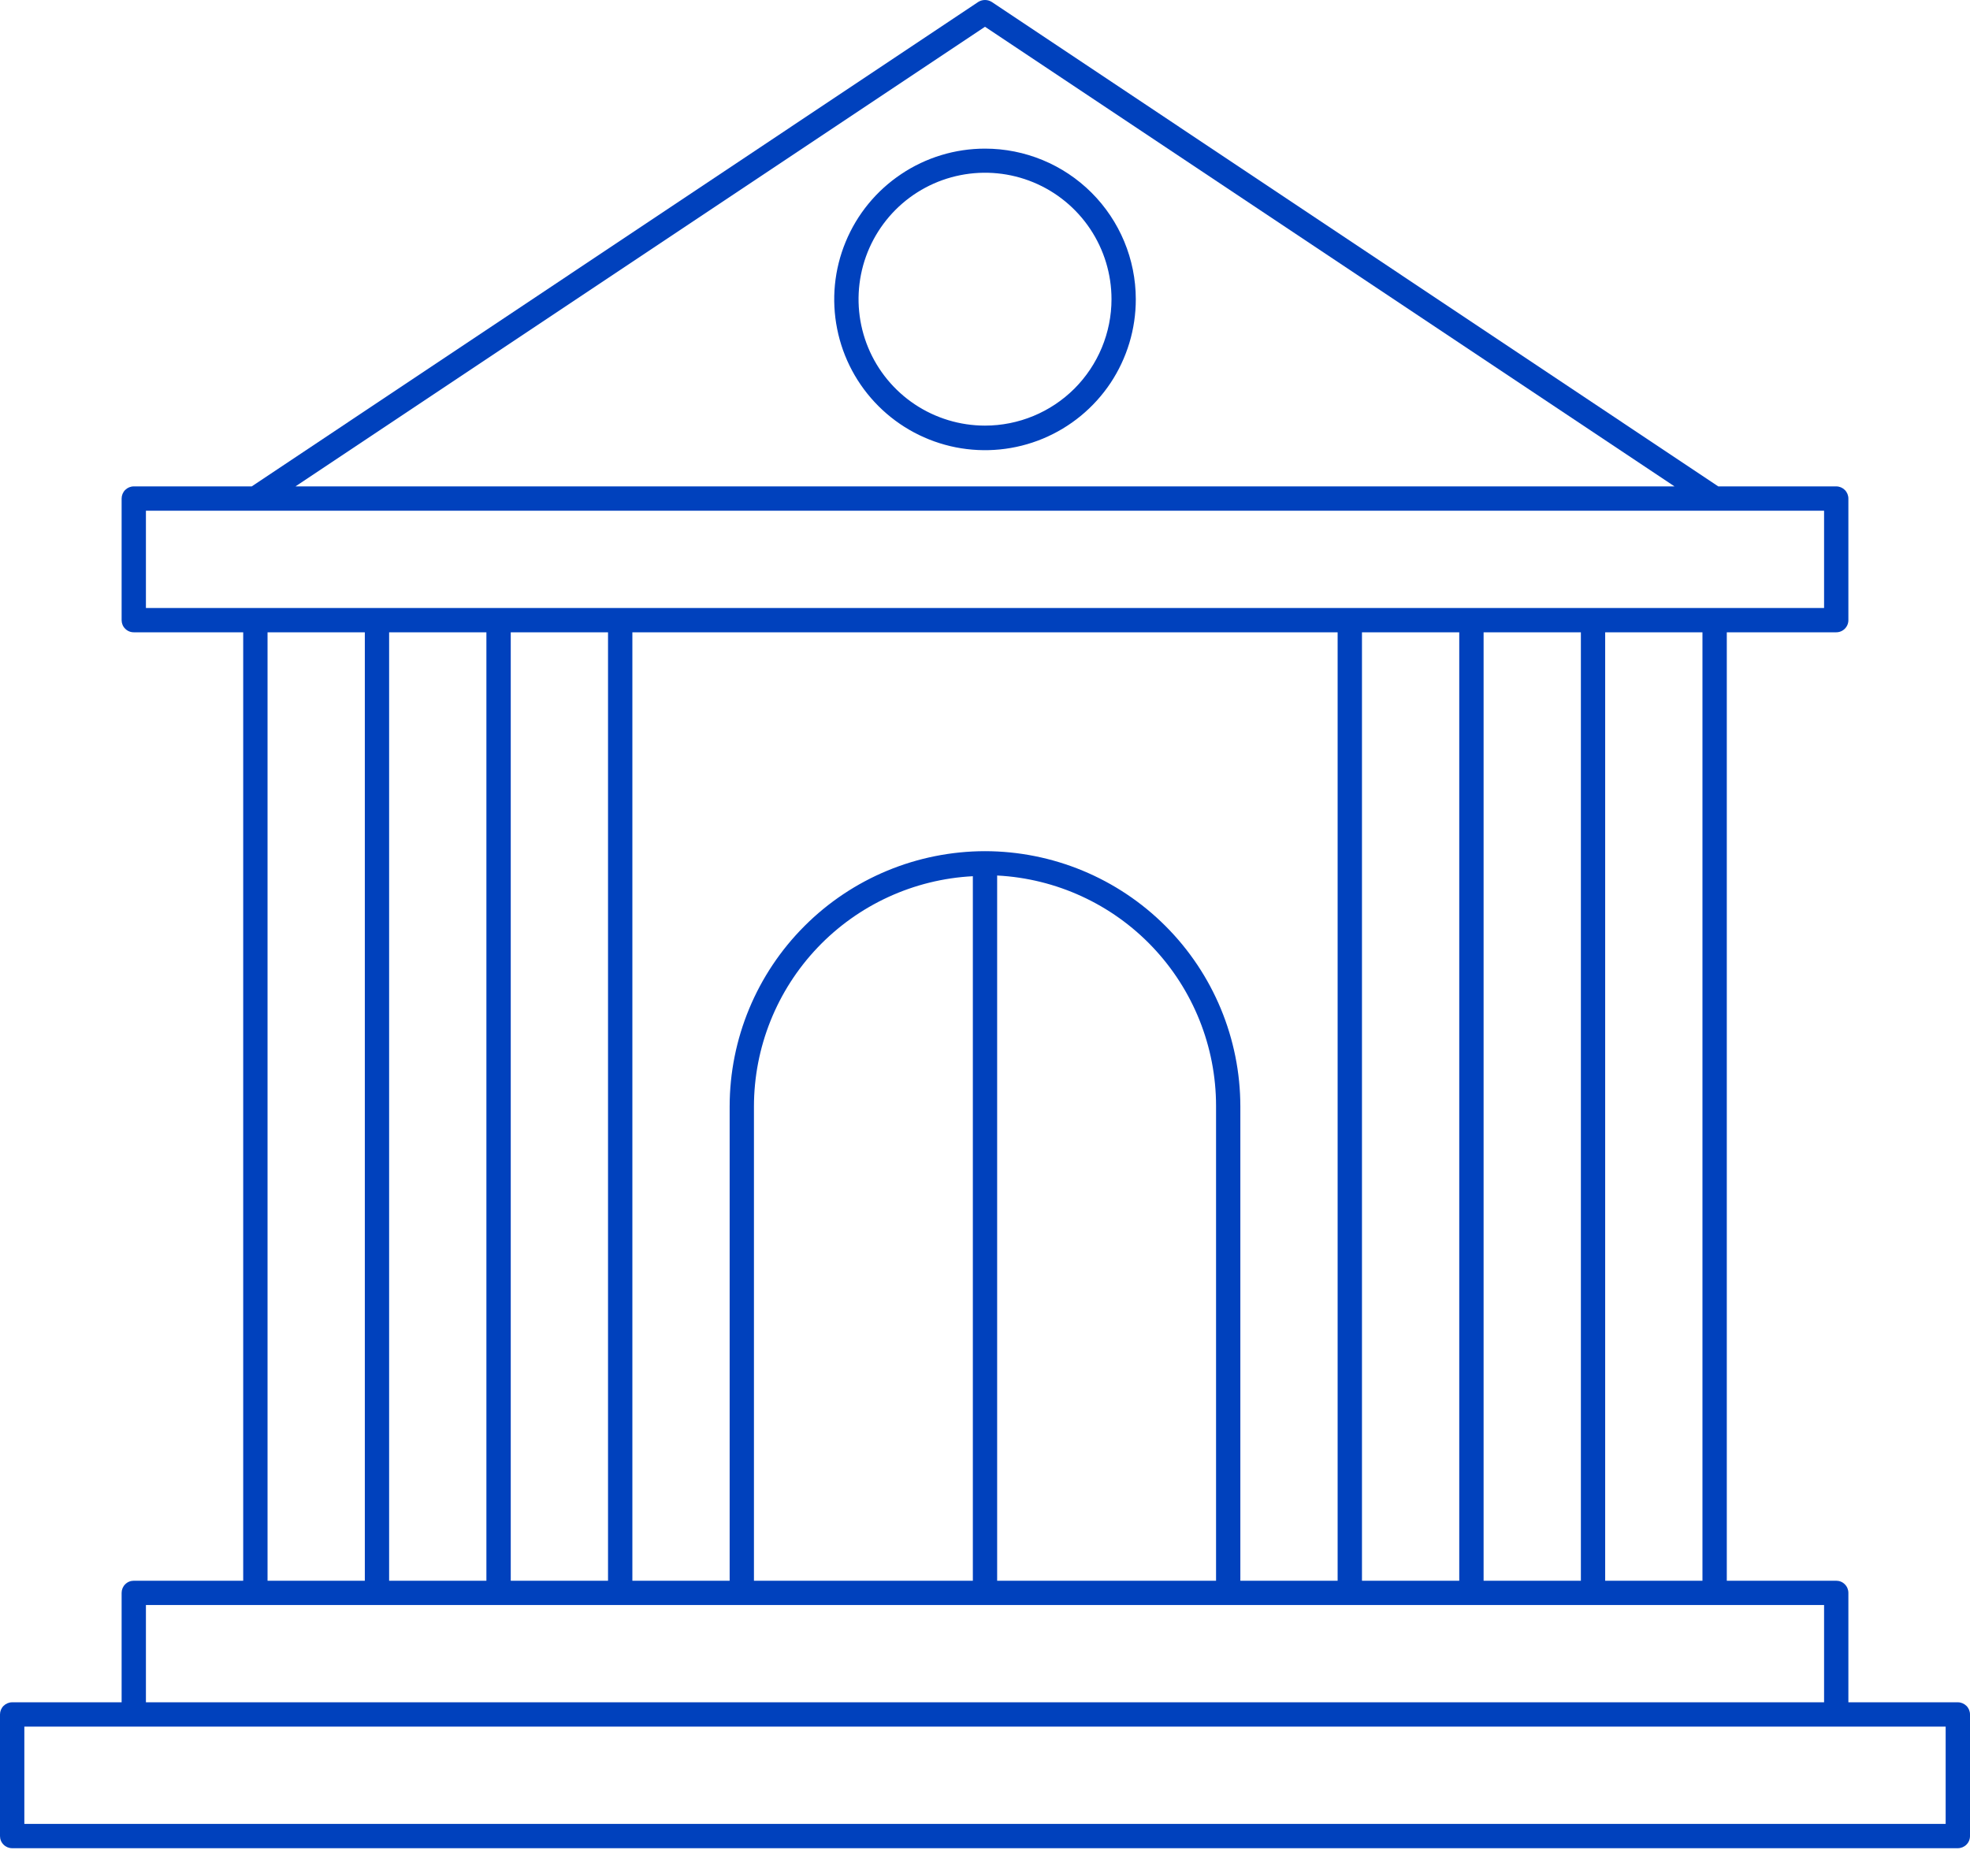 <svg width="42" height="40" viewBox="0 0 42 40" fill="none" xmlns="http://www.w3.org/2000/svg">
<path d="M41.741 36.297H39.407V33.964C39.407 33.895 39.38 33.829 39.331 33.781C39.283 33.732 39.217 33.705 39.148 33.705H36.815V13.482H39.148C39.217 13.482 39.283 13.455 39.331 13.406C39.38 13.358 39.407 13.292 39.407 13.223V10.631C39.407 10.562 39.38 10.496 39.331 10.447C39.283 10.399 39.217 10.371 39.148 10.371H36.633L21.145 0.042C21.102 0.015 21.052 0 21 0C20.948 0 20.898 0.015 20.855 0.042L5.367 10.371H2.852C2.783 10.371 2.717 10.399 2.669 10.447C2.62 10.496 2.593 10.562 2.593 10.631V13.223C2.593 13.292 2.62 13.358 2.669 13.406C2.717 13.455 2.783 13.482 2.852 13.482H5.185V33.705H2.852C2.783 33.705 2.717 33.732 2.669 33.781C2.62 33.829 2.593 33.895 2.593 33.964V36.297H0.259C0.19 36.297 0.125 36.325 0.076 36.373C0.027 36.422 0 36.488 0 36.556V39.149C0 39.218 0.027 39.284 0.076 39.332C0.125 39.381 0.19 39.408 0.259 39.408H41.741C41.809 39.408 41.875 39.381 41.924 39.332C41.973 39.284 42 39.218 42 39.149V36.556C42 36.488 41.973 36.422 41.924 36.373C41.875 36.325 41.809 36.297 41.741 36.297ZM41.481 38.89H0.519V36.816H41.481V38.89ZM3.111 34.223H38.889V36.297H3.111V34.223ZM21 0.571L35.7 10.371H6.3L21 0.571ZM3.111 10.89H38.889V12.964H3.111V10.89ZM33.704 33.705H31.63V13.482H33.704V33.705ZM16.074 23.593C16.075 22.333 16.56 21.121 17.428 20.207C18.296 19.294 19.482 18.748 20.741 18.683V33.705H16.074V23.593ZM21.259 18.668C22.518 18.733 23.704 19.278 24.572 20.192C25.44 21.106 25.925 22.318 25.926 23.578V33.705H21.259V18.668ZM21 18.149C19.556 18.151 18.172 18.724 17.152 19.745C16.131 20.766 15.557 22.15 15.556 23.593V33.705H13.482V13.482H28.518V33.705H26.444V23.593C26.443 22.15 25.869 20.766 24.848 19.745C23.828 18.724 22.444 18.151 21 18.149ZM10.889 13.482H12.963V33.705H10.889V13.482ZM29.037 13.482H31.111V33.705H29.037V13.482ZM8.296 13.482H10.37V33.705H8.296V13.482ZM36.296 33.705H34.222V13.482H36.296V33.705ZM5.704 13.482H7.778V33.705H5.704V13.482Z" fill="#0041BD"/>
<path d="M21 3.169C20.364 3.169 19.742 3.358 19.214 3.712C18.685 4.065 18.273 4.567 18.03 5.155C17.786 5.743 17.723 6.39 17.848 7.013C17.972 7.637 18.279 8.21 18.729 8.659C19.179 9.109 19.752 9.414 20.376 9.538C21 9.661 21.647 9.597 22.234 9.353C22.821 9.109 23.323 8.696 23.676 8.167C24.028 7.637 24.216 7.015 24.215 6.379C24.214 5.527 23.874 4.711 23.272 4.109C22.669 3.507 21.852 3.169 21 3.169ZM21 9.075C20.467 9.075 19.946 8.917 19.502 8.621C19.059 8.325 18.713 7.904 18.509 7.411C18.305 6.918 18.252 6.376 18.356 5.853C18.46 5.33 18.717 4.85 19.094 4.472C19.471 4.095 19.951 3.839 20.474 3.735C20.997 3.631 21.539 3.684 22.032 3.888C22.525 4.092 22.946 4.438 23.242 4.881C23.538 5.324 23.697 5.846 23.697 6.379C23.697 7.094 23.412 7.78 22.907 8.286C22.401 8.791 21.715 9.075 21 9.075Z" fill="#0041BD"/>
</svg>
